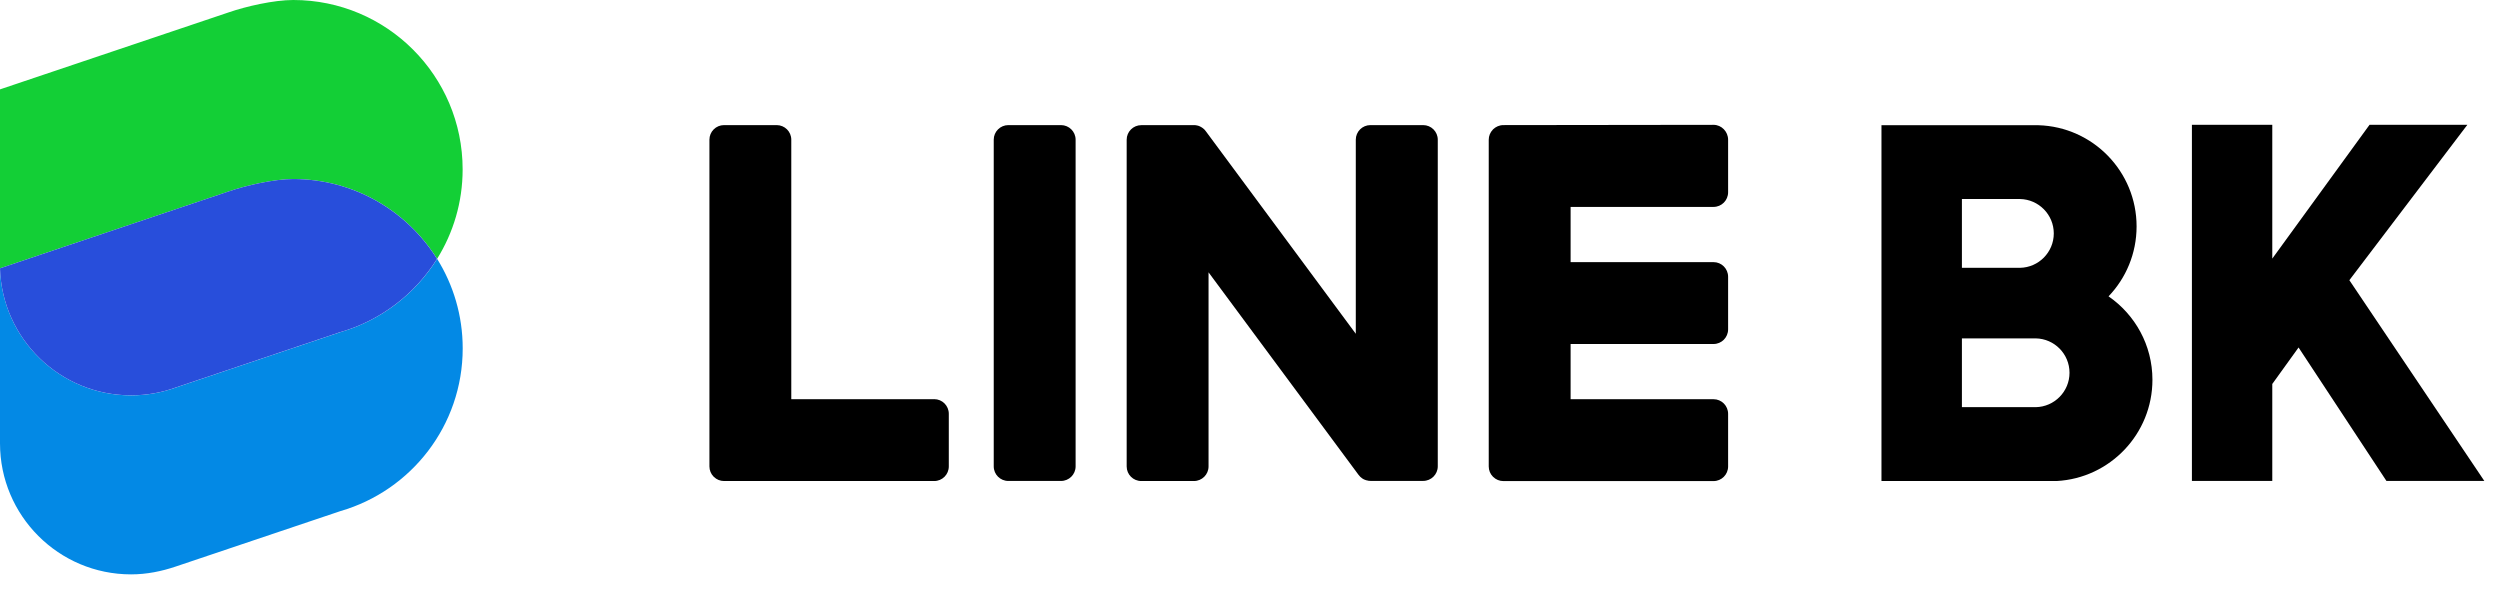 <svg width="148" height="35" viewBox="0 0 148 35" fill="none" xmlns="http://www.w3.org/2000/svg">
<g clip-path="url(#clip0_622_16730)">
<path d="M13.54 0.732C14.567 0.376 16.214 0 17.361 0C22.898 0 27.388 4.487 27.388 10.027C27.388 11.972 26.833 13.786 25.875 15.325C24.104 12.488 20.953 10.599 17.364 10.599C16.217 10.599 14.57 10.978 13.544 11.331L0 15.884V5.291L13.54 0.732Z" fill="#13CF36"/>
<path d="M20.159 30.255C24.336 29.045 27.392 25.192 27.392 20.623C27.392 18.678 26.836 16.861 25.878 15.325C24.587 17.397 22.558 18.966 20.162 19.659L10.406 22.943C9.579 23.241 8.69 23.407 7.762 23.407C3.553 23.404 0.124 20.061 0 15.884V26.244C0 30.529 3.474 34.003 7.759 34.003C8.687 34.003 9.573 33.82 10.403 33.539L20.159 30.255Z" fill="#0389E5"/>
<path d="M20.155 19.659C22.555 18.963 24.581 17.397 25.872 15.325C24.1 12.488 20.95 10.599 17.361 10.599C16.214 10.599 14.567 10.978 13.54 11.331L0 15.884C0.124 20.058 3.553 23.404 7.759 23.404C8.687 23.404 9.579 23.241 10.403 22.94L20.159 19.655L20.155 19.659Z" fill="#284EDB"/>
<path d="M62.81 7.406H59.695C59.218 7.406 58.829 7.792 58.829 8.269V27.61C58.829 28.088 59.215 28.473 59.695 28.473H62.81C63.287 28.473 63.676 28.088 63.676 27.61V8.269C63.676 7.792 63.287 7.406 62.81 7.406Z" fill="black"/>
<path d="M84.243 7.406H81.129C80.652 7.406 80.263 7.792 80.263 8.269V19.76L71.399 7.788C71.379 7.759 71.357 7.729 71.33 7.7C71.33 7.7 71.327 7.697 71.324 7.693C71.308 7.674 71.291 7.658 71.272 7.641C71.265 7.635 71.262 7.631 71.255 7.628C71.239 7.615 71.226 7.602 71.21 7.589C71.203 7.582 71.193 7.576 71.187 7.573C71.174 7.563 71.157 7.55 71.141 7.543L71.115 7.527C71.115 7.527 71.085 7.51 71.069 7.501C71.059 7.497 71.053 7.491 71.043 7.488C71.026 7.481 71.01 7.475 70.994 7.465C70.984 7.461 70.974 7.458 70.968 7.455C70.951 7.448 70.935 7.442 70.915 7.439C70.906 7.439 70.896 7.432 70.886 7.432C70.87 7.429 70.853 7.425 70.837 7.422C70.824 7.422 70.814 7.419 70.801 7.416C70.785 7.416 70.772 7.412 70.755 7.409C70.739 7.409 70.726 7.409 70.71 7.409C70.7 7.409 70.69 7.409 70.68 7.409H67.565C67.088 7.409 66.699 7.795 66.699 8.272V27.614C66.699 28.091 67.085 28.477 67.565 28.477H70.68C71.157 28.477 71.546 28.091 71.546 27.614V16.122L80.423 28.107C80.485 28.192 80.56 28.264 80.642 28.32L80.652 28.326C80.668 28.339 80.688 28.349 80.704 28.359C80.71 28.362 80.72 28.369 80.73 28.372C80.743 28.378 80.756 28.385 80.772 28.392C80.786 28.398 80.799 28.405 80.815 28.408C80.825 28.411 80.831 28.414 80.841 28.418C80.861 28.424 80.88 28.431 80.9 28.437H80.913C80.985 28.46 81.057 28.47 81.135 28.47H84.25C84.727 28.47 85.116 28.084 85.116 27.607V8.269C85.116 7.792 84.727 7.406 84.25 7.406" fill="black"/>
<path d="M55.306 23.633H46.844V8.269C46.844 7.792 46.456 7.406 45.978 7.406H42.864C42.386 7.406 41.998 7.792 41.998 8.269V27.611C41.998 27.843 42.089 28.055 42.239 28.209L42.252 28.222C42.252 28.222 42.262 28.228 42.266 28.235C42.419 28.385 42.632 28.477 42.864 28.477H55.306C55.783 28.477 56.169 28.091 56.169 27.611V24.496C56.169 24.019 55.783 23.63 55.306 23.63" fill="black"/>
<path d="M101.441 7.39C101.918 7.39 102.304 7.795 102.304 8.272V11.383C102.304 11.861 101.918 12.249 101.441 12.249H92.98V15.518H101.441C101.918 15.518 102.304 15.907 102.304 16.384V19.499C102.304 19.976 101.918 20.365 101.441 20.365H92.98V23.633H101.441C101.918 23.633 102.304 24.022 102.304 24.499V27.614C102.304 28.091 101.918 28.48 101.441 28.48H88.999C88.767 28.48 88.558 28.388 88.401 28.238C88.397 28.235 88.391 28.232 88.388 28.225L88.375 28.212C88.224 28.058 88.133 27.846 88.133 27.614V8.275C88.133 8.043 88.224 7.834 88.371 7.68C88.375 7.674 88.381 7.671 88.384 7.664C88.384 7.664 88.391 7.658 88.394 7.654C88.551 7.504 88.76 7.406 88.996 7.406L101.438 7.39H101.441Z" fill="black"/>
<path d="M134.519 28.473H129.761V7.39H134.519V15.309L140.275 7.39H146.066L139.082 16.587L147.073 28.473H141.278L136.075 20.571L134.519 22.731V28.473Z" fill="black"/>
<path d="M121.75 28.477C124.911 28.31 127.424 25.686 127.424 22.483C127.424 20.433 126.394 18.626 124.826 17.544C125.855 16.469 126.486 15.008 126.486 13.403C126.486 10.155 123.901 7.507 120.672 7.413H111.383V28.477H121.747H121.75ZM116.145 11.782H119.583C120.691 11.802 121.584 12.707 121.584 13.819C121.584 14.93 120.691 15.835 119.583 15.855H116.145V11.782ZM120.515 24.104H116.145V20.032H120.515C121.623 20.051 122.515 20.956 122.515 22.068C122.515 23.179 121.623 24.084 120.515 24.104Z" fill="black"/>
</g>
<defs>
<clipPath id="clip0_622_16730">
<rect width="148" height="35" fill="white"/>
</clipPath>
</defs>
</svg>
